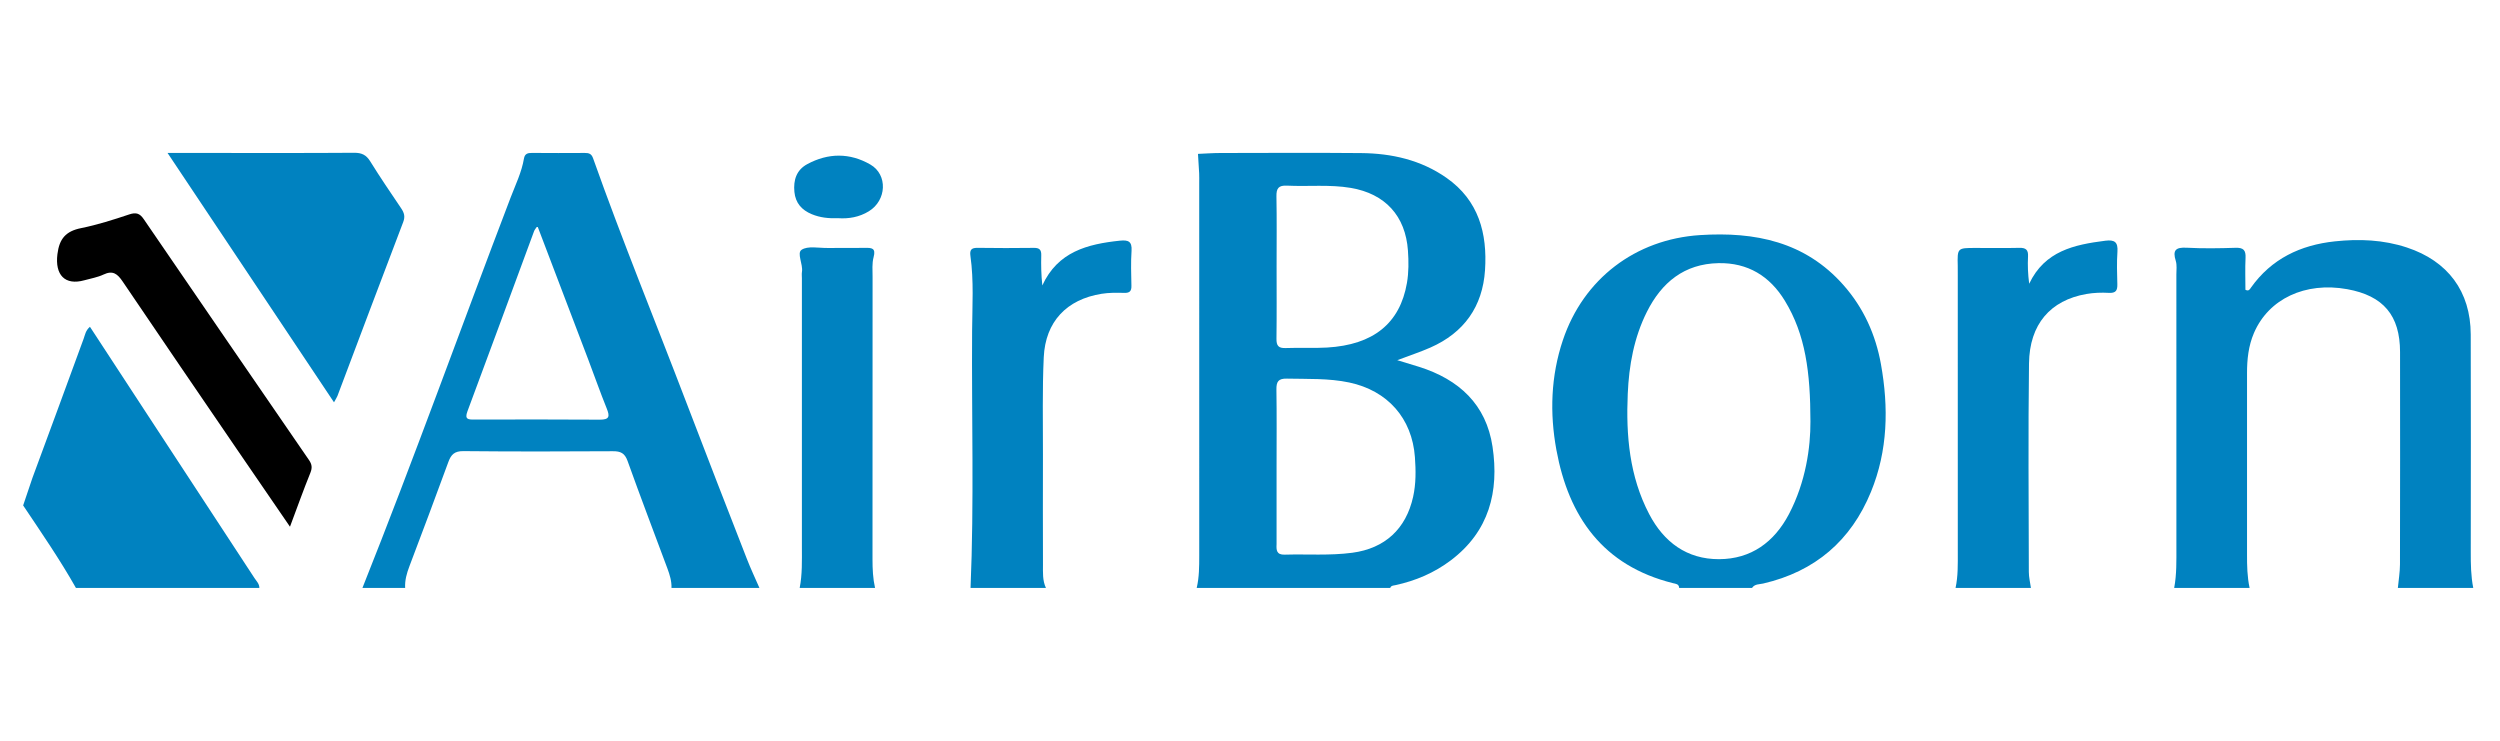 <svg width="540" height="160" viewBox="0 0 540 160" fill="none" xmlns="http://www.w3.org/2000/svg">
<path d="M258.486 126.995C259.03 124.701 259.035 122.369 259.035 120.026C259.024 93.214 259.03 66.401 259.03 39.588C259.03 38.87 259.052 38.148 259.019 37.43C258.954 36.033 258.85 34.636 258.764 33.239C260.378 33.174 261.992 33.049 263.612 33.049C273.743 33.033 283.87 32.973 294.001 33.066C300.622 33.125 306.937 34.555 312.449 38.419C319.406 43.295 321.287 50.41 320.765 58.351C320.243 66.216 316.248 71.858 308.97 75.07C306.78 76.038 304.492 76.782 301.806 77.799C303.649 78.359 305.084 78.783 306.514 79.234C315.14 81.957 321.031 87.354 322.39 96.507C323.825 106.172 321.667 114.765 313.395 121.021C309.807 123.733 305.774 125.451 301.388 126.397C300.964 126.489 300.469 126.467 300.285 127C286.348 126.995 272.417 126.995 258.486 126.995ZM275.738 100.834C275.738 106.313 275.738 111.792 275.738 117.271C275.738 117.363 275.744 117.45 275.738 117.543C275.678 118.787 275.689 119.858 277.494 119.804C282.359 119.662 287.24 120.043 292.093 119.396C299.159 118.456 303.693 114.238 305.231 107.329C305.867 104.476 305.829 101.606 305.622 98.752C305.013 90.344 299.719 84.376 291.441 82.62C286.995 81.68 282.473 81.886 277.967 81.783C276.119 81.74 275.684 82.435 275.706 84.131C275.793 89.697 275.738 95.263 275.738 100.834ZM275.744 57.519C275.744 62.732 275.787 67.945 275.717 73.157C275.695 74.657 276.135 75.239 277.7 75.179C280.679 75.065 283.669 75.244 286.642 75.07C296.67 74.483 302.393 69.831 303.899 61.118C304.296 58.813 304.28 56.465 304.116 54.128C303.589 46.627 299.192 41.849 291.778 40.588C287.191 39.811 282.581 40.327 277.989 40.099C276.162 40.007 275.678 40.686 275.711 42.42C275.803 47.448 275.744 52.486 275.744 57.519Z" fill="#0082C0"/>
<path d="M78.285 126.995C89.433 99.057 99.57 70.738 110.305 42.643C111.36 39.882 112.68 37.196 113.175 34.25C113.349 33.212 113.974 33.022 114.903 33.033C118.697 33.066 122.497 33.06 126.291 33.038C127.171 33.033 127.747 33.174 128.101 34.174C134.406 51.953 141.564 69.412 148.288 87.034C152.576 98.279 156.952 109.493 161.322 120.711C162.148 122.837 163.126 124.907 164.039 127C157.707 127 151.375 127 145.043 127C145.092 125.533 144.668 124.157 144.168 122.809C141.281 115.064 138.341 107.34 135.553 99.562C134.949 97.877 134.052 97.453 132.384 97.464C121.627 97.529 110.865 97.551 100.108 97.442C98.179 97.421 97.434 98.171 96.836 99.812C94.097 107.324 91.27 114.803 88.444 122.282C87.862 123.815 87.417 125.348 87.514 127C84.438 126.995 81.362 126.995 78.285 126.995ZM116.083 48.823C115.74 49.339 115.48 49.611 115.36 49.937C110.561 62.911 105.799 75.902 100.962 88.86C100.32 90.583 101.13 90.632 102.418 90.626C111.457 90.61 120.502 90.578 129.541 90.648C131.661 90.664 131.737 89.925 131.057 88.24C129.644 84.74 128.394 81.18 127.057 77.652C123.426 68.102 119.784 58.557 116.083 48.823Z" fill="#0082C0"/>
<path d="M469.623 126.995C470.177 124.059 470.101 121.092 470.101 118.129C470.096 98.519 470.101 78.908 470.096 59.291C470.096 58.302 470.248 57.248 469.965 56.34C469.243 54.041 469.949 53.377 472.324 53.508C475.841 53.698 479.38 53.638 482.902 53.524C484.592 53.47 485.114 54.057 485.038 55.682C484.924 58.003 485.011 60.329 485.011 62.59C485.755 62.993 485.984 62.433 486.201 62.134C490.631 55.894 496.892 52.926 504.328 52.133C509.584 51.573 514.791 51.779 519.868 53.454C528.744 56.378 533.652 62.955 533.679 72.249C533.728 87.903 533.706 103.557 533.685 119.211C533.679 121.82 533.712 124.424 534.223 126.995C528.793 126.995 523.368 126.995 517.938 126.995C518.096 125.299 518.389 123.608 518.395 121.912C518.433 106.623 518.428 91.333 518.411 76.038C518.406 68.124 514.808 63.873 506.986 62.46C497.941 60.829 490.017 64.547 486.853 71.928C485.663 74.706 485.353 77.63 485.359 80.625C485.38 93.665 485.38 106.71 485.359 119.749C485.353 122.179 485.397 124.598 485.913 126.989C480.478 126.995 475.048 126.995 469.623 126.995Z" fill="#0082C0"/>
<path d="M362.697 126.994C362.664 126.119 361.963 126.114 361.36 125.962C346.233 122.195 338.825 111.618 336.178 97.165C334.726 89.229 334.971 81.255 337.58 73.478C342.021 60.237 353.25 51.676 367.219 50.779C379.101 50.018 389.907 52.203 398.185 61.574C402.528 66.488 405.131 72.254 406.284 78.663C407.963 88.023 407.784 97.301 404.137 106.22C399.826 116.76 392.07 123.445 380.846 126.043C380.025 126.233 379.014 126.119 378.443 126.989C373.187 126.994 367.942 126.994 362.697 126.994ZM391.054 91.039C391.043 80.44 390.005 72.303 385.526 64.96C382.265 59.612 377.503 56.715 371.182 56.84C363.8 56.986 358.914 61.009 355.729 67.357C352.935 72.928 351.859 78.935 351.593 85.082C351.201 94.061 351.951 102.883 356.223 111.047C359.398 117.113 364.377 120.804 371.318 120.782C378.242 120.76 383.237 117.102 386.423 111.031C390.075 104.057 391.086 96.54 391.054 91.039Z" fill="#0082C0"/>
<path d="M18.067 73.162C14.376 83.18 10.74 93.214 7.011 103.215L5 109.172C8.919 115.031 12.93 120.842 16.398 126.989H56.022C56.028 126.103 55.397 125.522 54.962 124.858C47.043 112.754 39.107 100.655 31.177 88.55C27.269 82.582 23.366 76.603 19.426 70.581C18.474 71.401 18.371 72.342 18.067 73.162Z" fill="#0082C0"/>
<path d="M209.638 126.994C210.421 108.481 209.85 89.963 209.975 71.445C210.014 66.058 210.367 60.65 209.611 55.28C209.432 53.997 209.791 53.519 211.144 53.535C215.21 53.6 219.281 53.589 223.352 53.541C224.537 53.53 224.945 53.981 224.912 55.128C224.858 57.236 224.896 59.351 225.14 61.656C228.478 54.367 234.897 52.72 241.887 51.986C243.697 51.796 244.55 52.122 244.414 54.176C244.246 56.682 244.333 59.21 244.387 61.732C244.414 62.9 244.001 63.302 242.805 63.264C241.186 63.215 239.533 63.205 237.941 63.46C230.391 64.667 225.809 69.488 225.45 77.168C225.124 84.169 225.292 91.197 225.276 98.209C225.254 106.123 225.26 114.042 225.282 121.956C225.287 123.657 225.157 125.386 225.923 126.994C220.493 126.994 215.063 126.994 209.638 126.994Z" fill="#0082C0"/>
<path d="M422.4 126.995C422.955 124.424 422.884 121.82 422.884 119.217C422.879 99.35 422.879 79.478 422.879 59.612C422.879 58.895 422.89 58.172 422.873 57.454C422.781 53.557 422.781 53.557 426.689 53.557C429.852 53.557 433.016 53.611 436.179 53.535C437.576 53.503 438.13 53.954 438.054 55.378C437.956 57.297 438.033 59.221 438.304 61.291C441.653 54.209 448.023 52.85 454.741 51.997C456.785 51.736 457.513 52.307 457.366 54.389C457.203 56.715 457.285 59.063 457.345 61.4C457.383 62.737 457.018 63.346 455.507 63.259C453.899 63.167 452.241 63.227 450.654 63.504C442.876 64.863 438.375 70.037 438.266 78.495C438.071 93.507 438.201 108.52 438.228 123.532C438.228 124.685 438.522 125.842 438.679 126.995C433.255 126.995 427.83 126.995 422.4 126.995Z" fill="#0082C0"/>
<path d="M172.73 126.995C173.307 124.065 173.209 121.092 173.209 118.13C173.203 98.785 173.209 79.44 173.209 60.096C173.209 59.645 173.149 59.188 173.22 58.748C173.497 57.068 172.056 54.677 173.149 53.954C174.492 53.068 176.796 53.584 178.682 53.562C181.395 53.53 184.112 53.595 186.819 53.541C188.27 53.514 189.238 53.551 188.7 55.535C188.33 56.889 188.477 58.395 188.477 59.829C188.466 80.163 188.477 100.497 188.461 120.831C188.461 122.907 188.553 124.962 189.009 126.989C183.585 126.995 178.155 126.995 172.73 126.995Z" fill="#0082C0"/>
<path d="M36.19 33.038C39.494 33.038 42.266 33.038 45.033 33.038C55.518 33.038 66.003 33.076 76.487 33C78.129 32.989 79.107 33.457 79.972 34.854C82.102 38.294 84.385 41.642 86.652 44.996C87.293 45.947 87.554 46.757 87.097 47.953C82.32 60.449 77.624 72.978 72.9 85.495C72.781 85.816 72.579 86.099 72.145 86.903C60.143 68.928 48.348 51.258 36.19 33.038Z" fill="#0082C0"/>
<path d="M62.636 113.77C58.625 107.922 54.923 102.541 51.238 97.143C42.976 85.039 34.693 72.945 26.491 60.802C25.387 59.166 24.387 58.34 22.365 59.297C21.083 59.906 19.615 60.15 18.229 60.536C14 61.721 11.848 59.362 12.402 54.905C12.815 51.546 14.229 49.937 17.517 49.274C21.039 48.562 24.496 47.458 27.91 46.317C29.399 45.817 30.192 46.083 31.046 47.333C42.922 64.705 54.831 82.049 66.756 99.388C67.381 100.301 67.474 101.041 67.05 102.1C65.571 105.753 64.245 109.471 62.636 113.77Z" fill="black"/>
<path d="M180.993 47.127C178.998 47.208 177.128 47.007 175.346 46.268C173.177 45.371 171.823 43.86 171.59 41.447C171.345 38.903 172.03 36.723 174.346 35.468C178.873 33.011 183.564 32.973 188.005 35.544C191.799 37.74 191.521 43.284 187.668 45.637C185.602 46.904 183.314 47.295 180.993 47.127Z" fill="#0082C0"/>
</svg>

